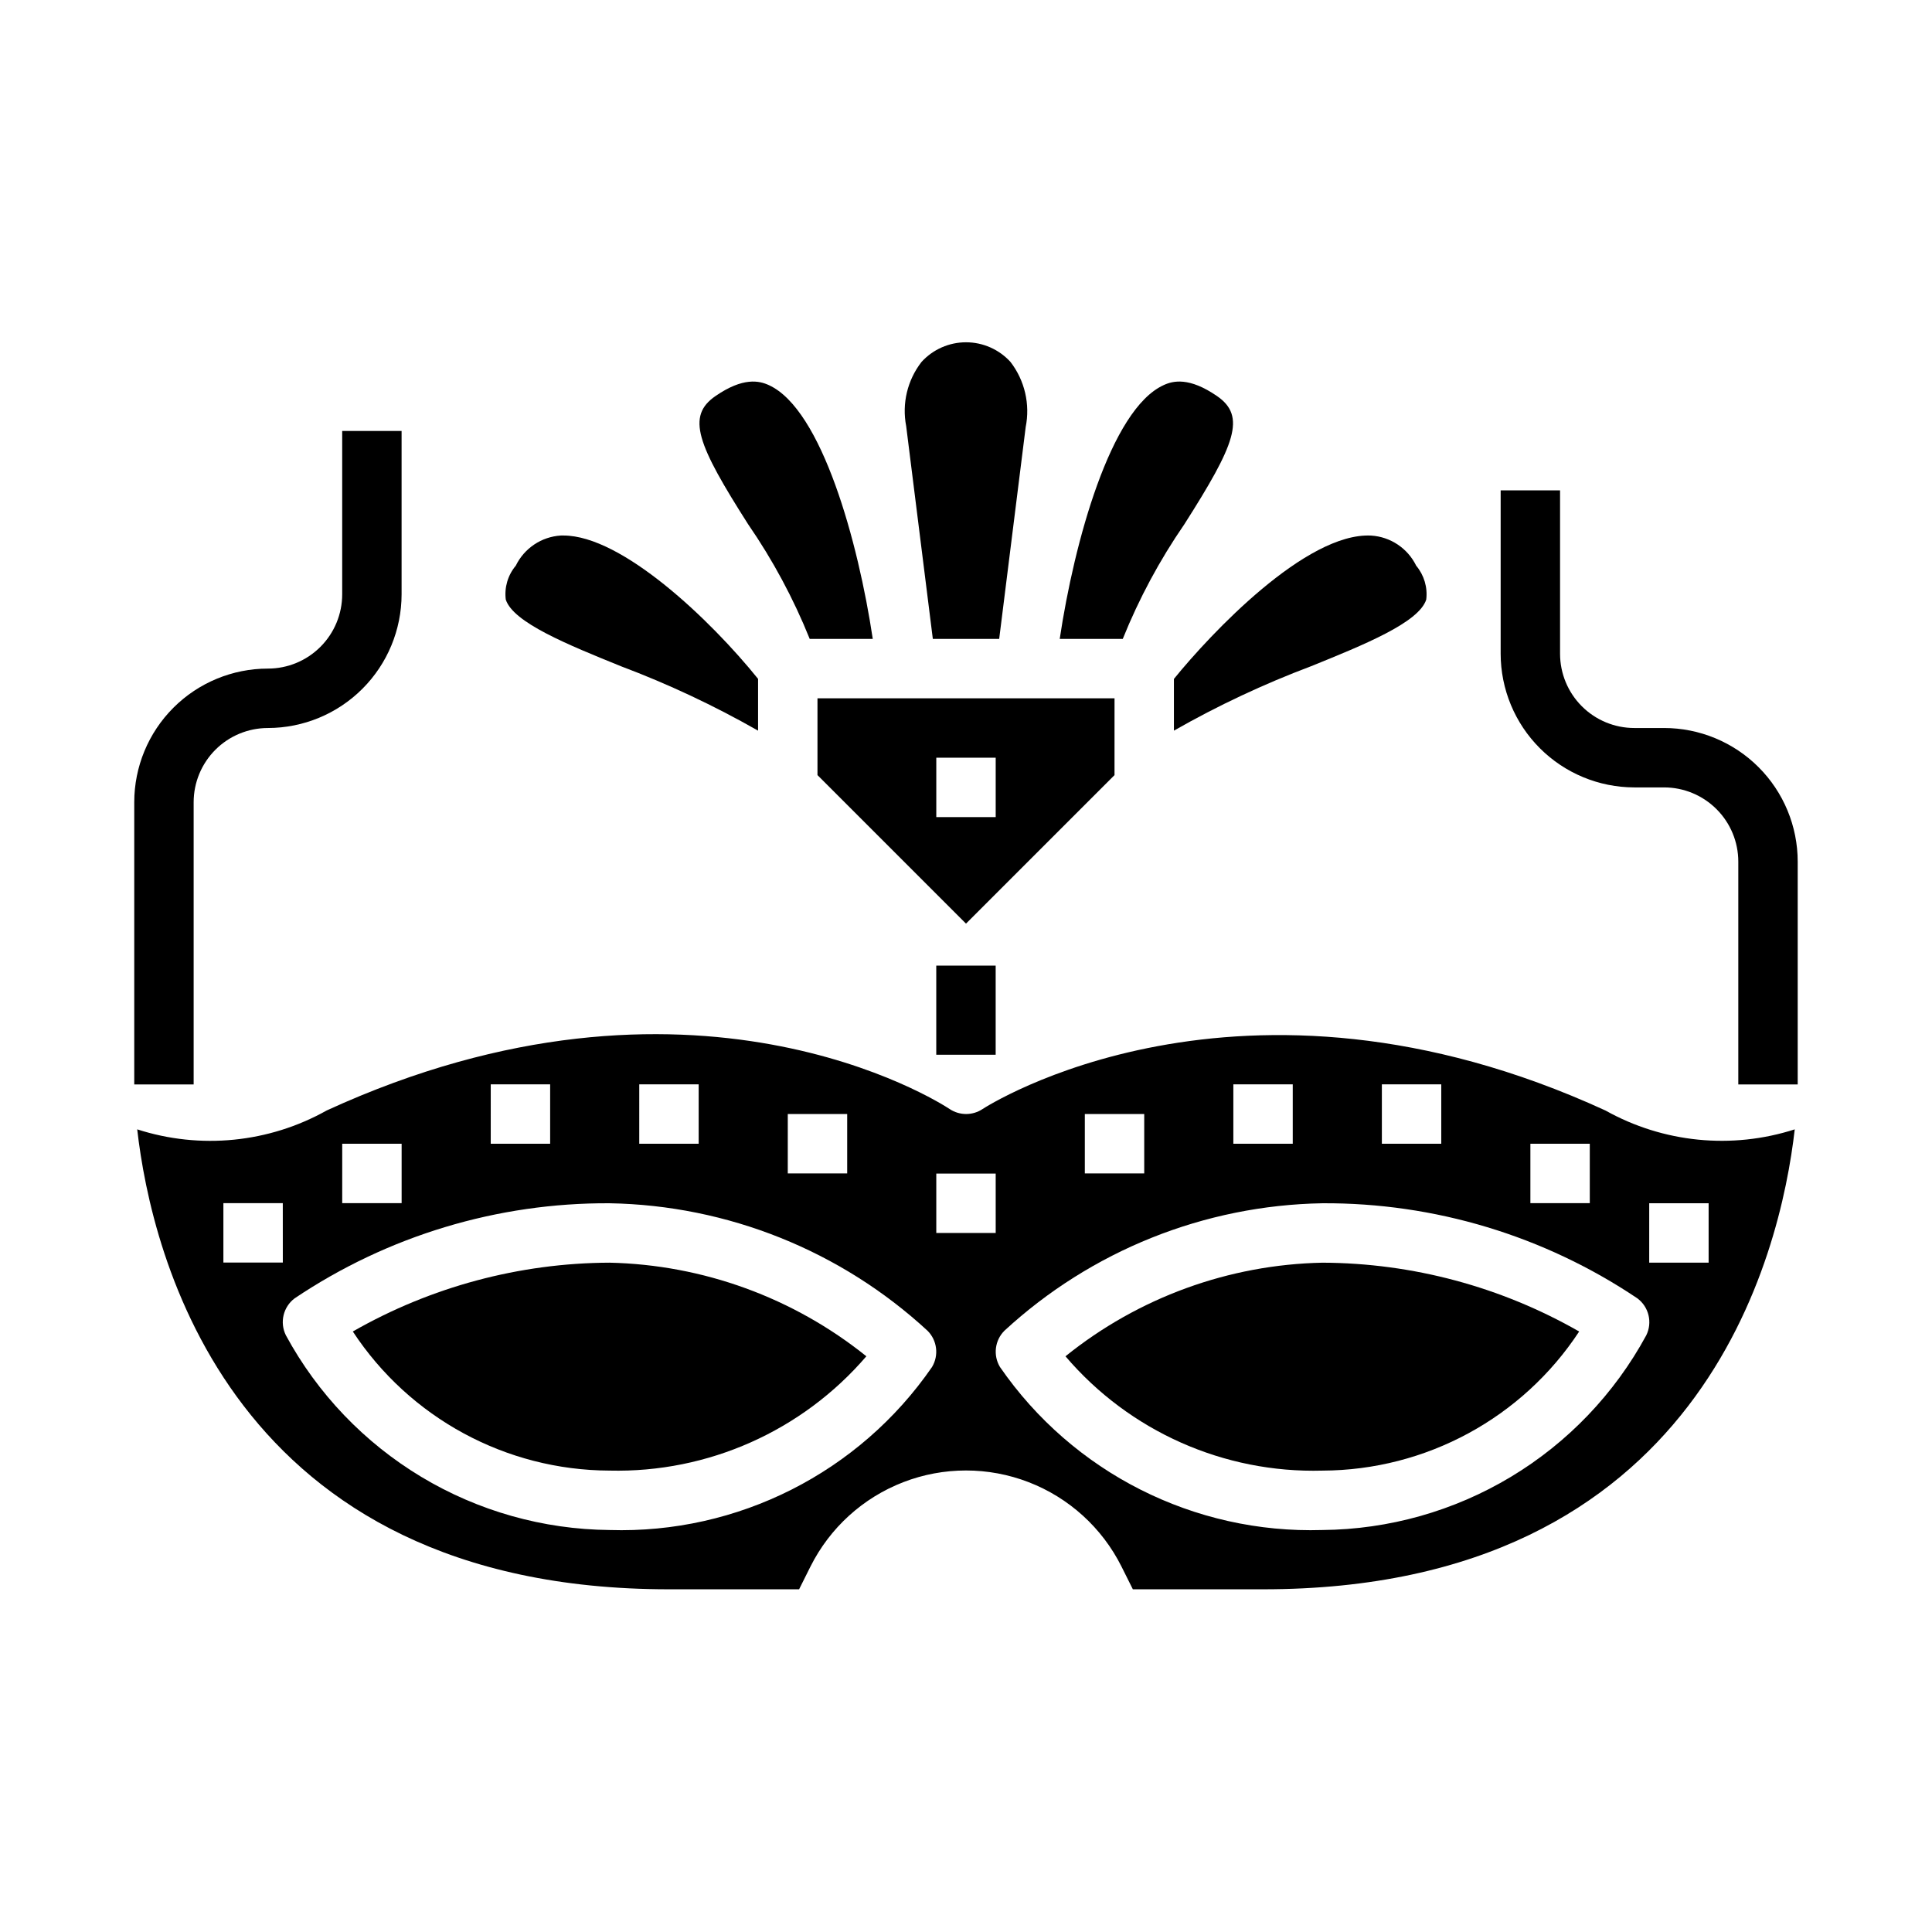 <?xml version="1.0" encoding="UTF-8"?>
<!-- Uploaded to: ICON Repo, www.iconrepo.com, Generator: ICON Repo Mixer Tools -->
<svg fill="#000000" width="800px" height="800px" version="1.1" viewBox="144 144 512 512" xmlns="http://www.w3.org/2000/svg">
 <g>
  <path d="m358.58 313.31h16.711c-3.84-25.633-13.477-60.789-27.504-67.234-2.566-1.188-6.84-2.172-14.168 2.875-7.801 5.352-4.84 12.816 8.66 34.008v-0.004c6.531 9.488 12 19.668 16.301 30.355z"/>
  <path d="m237.5 496.86c15.055 22.926 40.605 36.77 68.031 36.863 26.082 0.625 51.066-10.5 68.062-30.297-19.34-15.535-43.266-24.254-68.062-24.805-23.875 0.098-47.312 6.379-68.031 18.238z"/>
  <path d="m308.53 320.55c12.555 4.727 24.715 10.438 36.367 17.082v-13.723c-12.594-15.633-36.055-37.992-51.578-37.992h-0.707v0.004c-5.121 0.32-9.672 3.371-11.918 7.981-2.098 2.496-3.062 5.75-2.66 8.984 1.949 6.106 16.48 11.98 30.496 17.664z"/>
  <path d="m455.1 323.92v13.707c11.652-6.644 23.816-12.355 36.371-17.082 14.027-5.684 28.543-11.555 30.496-17.648 0.398-3.234-0.566-6.484-2.66-8.977-2.25-4.613-6.805-7.664-11.93-7.988-17.246-0.867-42.516 25.961-52.277 37.988z"/>
  <path d="m391.21 313.31h17.586l7.016-56.082h-0.004c1.234-6.082-0.234-12.402-4.023-17.316-3.019-3.316-7.297-5.203-11.781-5.203-4.488 0-8.766 1.887-11.785 5.203-3.75 4.82-5.234 11.023-4.07 17.02z"/>
  <path d="m360.64 349.41 39.359 39.359 39.359-39.359 0.004-20.352h-78.723zm31.488-4.606h15.742v15.742h-15.742z"/>
  <path d="m457.85 282.96c13.5-21.191 16.461-28.652 8.66-34.008-7.344-5.047-11.629-4.07-14.168-2.875-14.027 6.445-23.664 41.605-27.504 67.234h16.711l-0.004 0.004c4.305-10.688 9.77-20.867 16.305-30.355z"/>
  <path d="m619.63 443.29c-16.691 5.375-34.867 3.562-50.168-4.996-96.977-44.523-164.4-0.836-165.07-0.387-2.641 1.758-6.078 1.758-8.723 0-2.754-1.82-68.488-43.965-165.09 0.379h0.004c-15.316 8.582-33.512 10.395-50.219 5.004 3.738 32.984 24.594 121.89 140.91 121.89h34.496l3.016-6.039v0.004c5.133-10.25 13.902-18.219 24.594-22.352 10.691-4.133 22.539-4.133 33.23 0 10.691 4.133 19.461 12.102 24.594 22.352l3.016 6.039 34.496-0.004c116.29 0.031 137.14-88.875 140.91-121.89zm-70.062 3.809h15.742v15.742l-15.742 0.004zm-39.359-15.742h15.742v15.742l-15.742 0.004zm-39.359 0h15.742v15.742l-15.742 0.004zm-39.359 7.871h15.742v15.742l-15.742 0.004zm-78.719 0h15.742v15.742l-15.746 0.004zm-39.359-7.871h15.742v15.742l-15.746 0.004zm-39.359 0h15.742v15.742l-15.746 0.004zm-39.359 15.742h15.742v15.742l-15.746 0.004zm-15.742 31.488-15.75 0.004v-15.742l15.742-0.004zm172.05 27.68c-19.297 27.988-51.488 44.258-85.465 43.203-17.602-0.16-34.836-5.031-49.918-14.102-15.078-9.07-27.457-22.012-35.848-37.484-1.699-3.402-0.723-7.535 2.32-9.816 24.66-16.57 53.734-25.348 83.445-25.191 31.289 0.543 61.289 12.57 84.285 33.797 2.543 2.551 3.027 6.504 1.18 9.594zm16.871-35.516h-15.746v-15.742h15.742zm172.4 27.137v-0.004c-8.395 15.477-20.781 28.426-35.867 37.496-15.09 9.07-32.336 13.938-49.941 14.09-33.977 1.055-66.168-15.215-85.465-43.203-1.855-3.094-1.371-7.055 1.18-9.609 23-21.219 53-33.242 84.285-33.781 29.711-0.156 58.785 8.621 83.445 25.191 3.059 2.269 4.055 6.402 2.363 9.816zm0.789-35.008h15.742v15.742h-15.746z"/>
  <path d="m426.36 503.43c16.949 19.879 41.988 31.02 68.105 30.297 27.426-0.098 52.973-13.941 68.031-36.863-20.719-11.859-44.156-18.145-68.031-18.238-24.82 0.504-48.773 9.227-68.105 24.805z"/>
  <path d="m392.12 399.9h15.742v23.617h-15.742z"/>
  <path d="m195.32 431.39h-15.742v-74.785 0.004c0-9.398 3.731-18.406 10.375-25.051 6.644-6.644 15.652-10.375 25.051-10.375 5.219 0 10.223-2.074 13.914-5.766 3.691-3.688 5.766-8.695 5.766-13.914v-43.297h15.742v43.297c-0.012 9.391-3.746 18.395-10.387 25.035-6.641 6.644-15.645 10.379-25.035 10.391-5.223 0-10.227 2.07-13.918 5.762s-5.766 8.695-5.766 13.918z"/>
  <path d="m620.41 431.39h-15.742v-59.039c0-5.219-2.074-10.227-5.766-13.914-3.691-3.691-8.695-5.766-13.914-5.766h-7.875c-9.391-0.012-18.395-3.746-25.035-10.387s-10.375-15.645-10.387-25.039v-43.297h15.742v43.297c0 5.223 2.074 10.227 5.766 13.918 3.691 3.691 8.695 5.766 13.914 5.766h7.875c9.395 0 18.402 3.731 25.047 10.375 6.644 6.641 10.375 15.652 10.375 25.047z"/>
 </g>
</svg>
